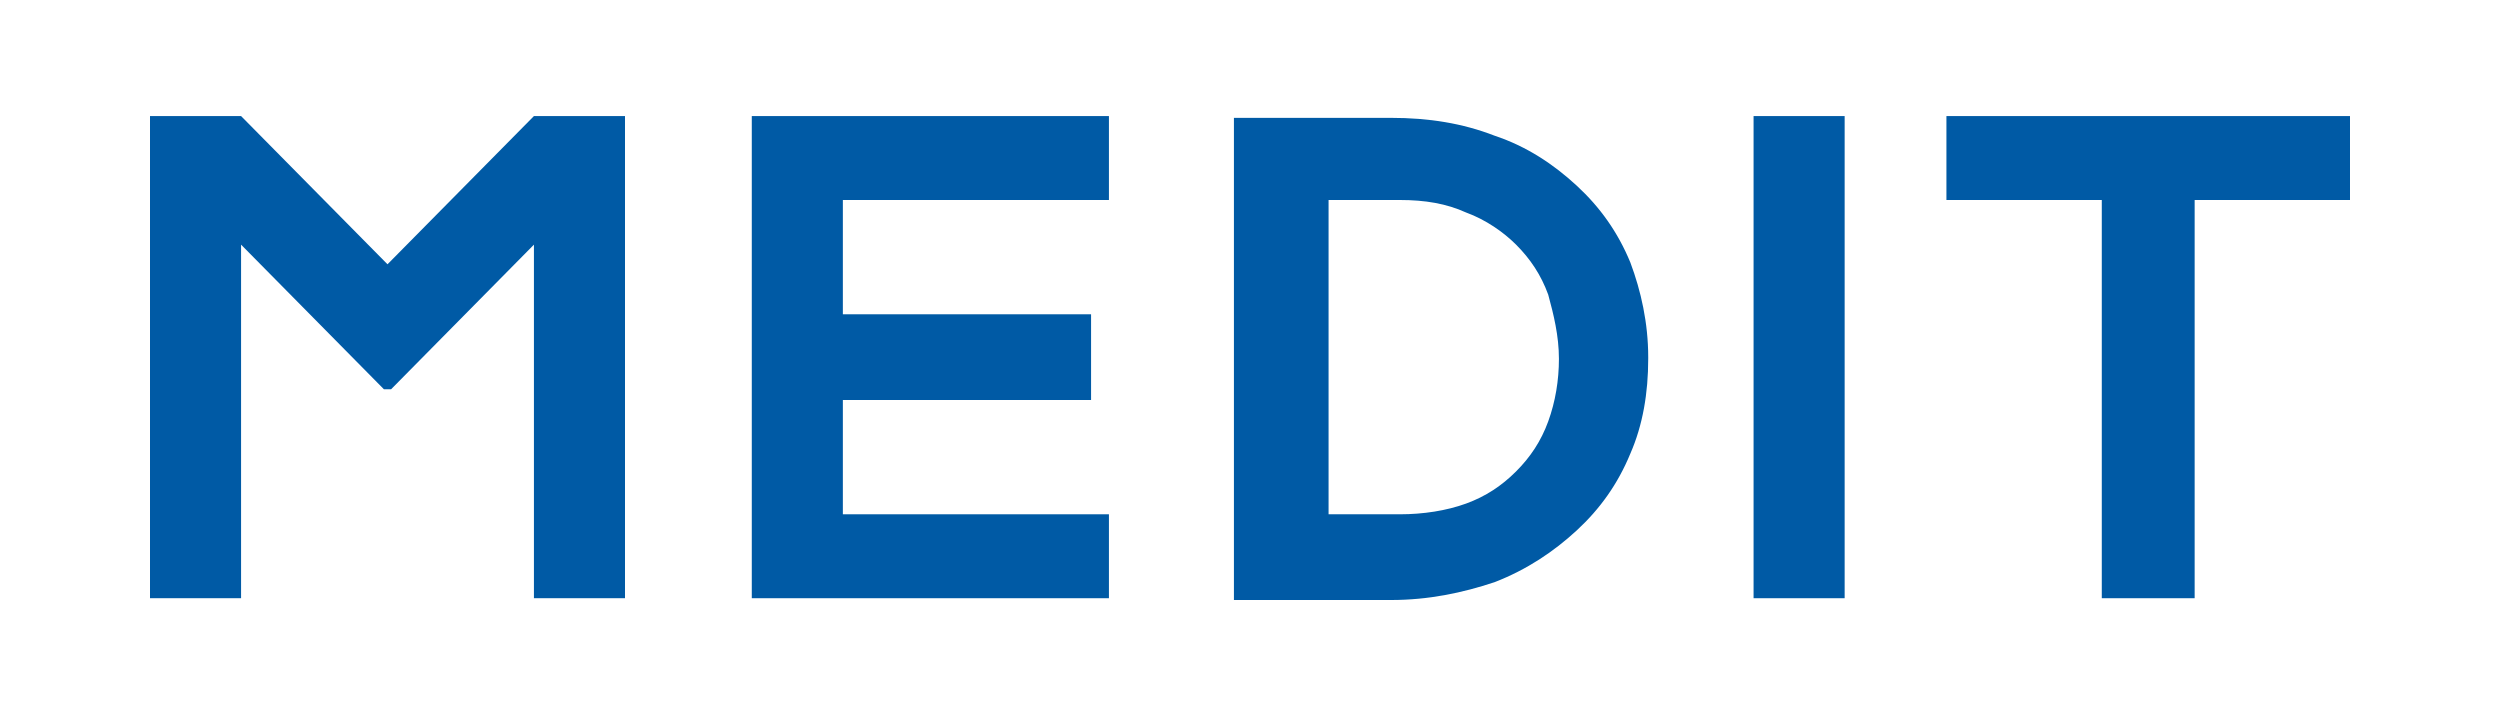 <?xml version="1.0" encoding="utf-8"?>
<!-- Generator: Adobe Illustrator 24.1.1, SVG Export Plug-In . SVG Version: 6.00 Build 0)  -->
<svg version="1.1" id="Слой_1" xmlns:xodm="http://www.corel.com/coreldraw/odm/2003"
	 xmlns="http://www.w3.org/2000/svg" xmlns:xlink="http://www.w3.org/1999/xlink" x="0px" y="0px" viewBox="0 0 140 40"
	 style="enable-background:new 0 0 140 40;" xml:space="preserve">
<style type="text/css">
	.st0{fill:#005AA5;}
</style>
<g id="Слой_x0020_1">
	<polygon class="st0" points="29.9,6.5 21.7,14.8 13.5,6.5 8.4,6.5 8.4,33.5 13.5,33.5 13.5,13.7 21.5,21.8 21.9,21.8 29.9,13.7 
		29.9,33.5 35,33.5 35,6.5 	"/>
	<path class="st0" d="M88.3,10.4c-1.3-1.2-2.8-2.2-4.6-2.8c-1.8-0.7-3.7-1-5.8-1h-8.8v27h8.8c2.1,0,4-0.4,5.8-1
		c1.8-0.7,3.3-1.7,4.6-2.9c1.3-1.2,2.3-2.6,3-4.3c0.7-1.6,1-3.4,1-5.3V20c0-1.9-0.4-3.7-1-5.3C90.6,13,89.6,11.6,88.3,10.4
		L88.3,10.4z M87.3,20.1c0,1.2-0.2,2.4-0.6,3.5s-1,2-1.8,2.8s-1.7,1.4-2.8,1.8c-1.1,0.4-2.4,0.6-3.7,0.6h-4V11.2h4
		c1.4,0,2.6,0.2,3.7,0.7c1.1,0.4,2.1,1.1,2.8,1.8c0.8,0.8,1.4,1.7,1.8,2.8C87,17.6,87.3,18.8,87.3,20.1C87.3,20,87.3,20.1,87.3,20.1
		z"/>
	<polygon class="st0" points="98.2,33.5 103.3,33.5 103.3,6.5 98.2,6.5 	"/>
	<polygon class="st0" points="109,6.5 109,11.2 117.7,11.2 117.7,33.5 122.9,33.5 122.9,11.2 131.6,11.2 131.6,6.5 	"/>
	<polygon class="st0" points="42.1,33.5 62.1,33.5 62.1,28.8 47.2,28.8 47.2,22.4 61.1,22.4 61.1,17.6 47.2,17.6 47.2,11.2 
		62.1,11.2 62.1,6.5 42.1,6.5 	"/>
</g>
</svg>
